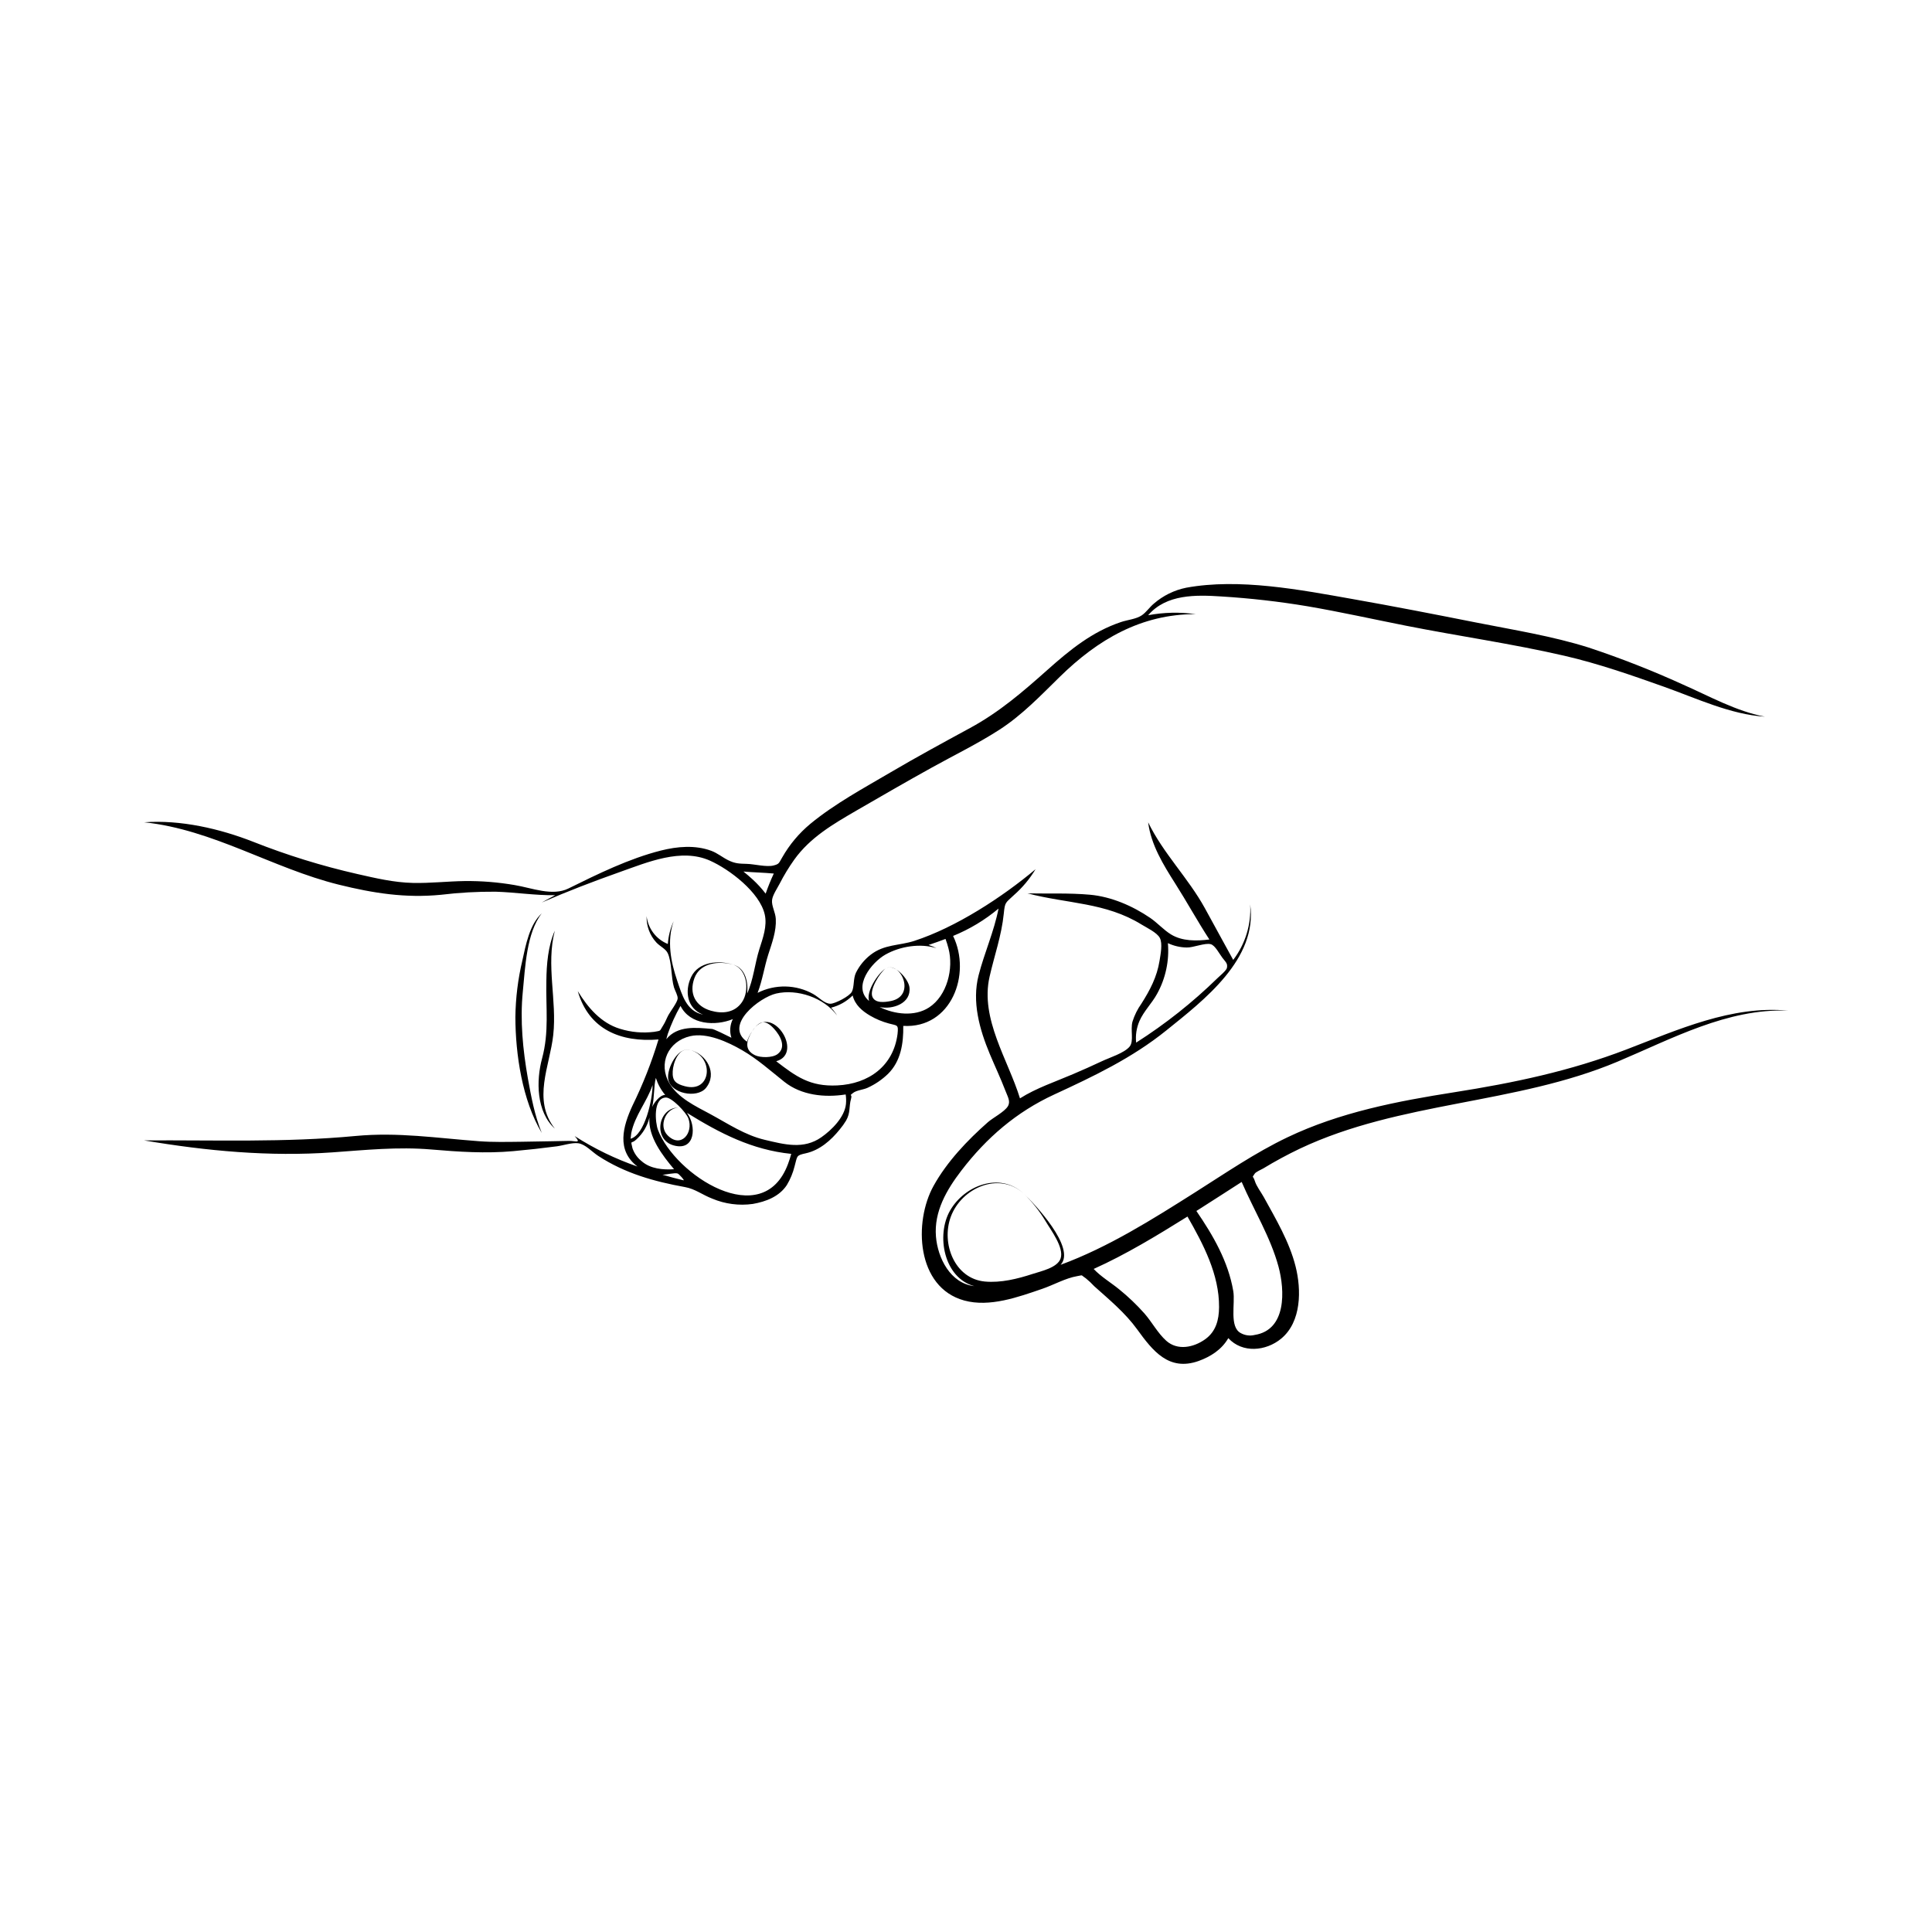 <svg xmlns="http://www.w3.org/2000/svg" xmlns:xlink="http://www.w3.org/1999/xlink" width="1080" zoomAndPan="magnify" viewBox="0 0 810 810" height="1080" preserveAspectRatio="xMidYMid meet" version="1.0"><defs><clipPath id="ffce5d1f97"><path d="M 60.449 244 L 749.699 244 L 749.699 572 L 60.449 572 Z M 60.449 244 " clip-rule="nonzero"/></clipPath></defs><rect x="-81" width="972" fill="#ffffff" y="-81" height="972" fill-opacity="1"/><path fill="#000000" d="M 295.891 456.223 C 300.988 450.102 296.266 441.859 289.281 440.199 C 299.547 442.91 298.422 458.375 287.172 455.414 C 283.328 454.402 281.816 453.184 282.035 449.152 C 282.234 445.523 284.512 439.031 289.273 440.199 C 284.07 438.727 279.48 448.172 280.152 452.406 C 281.129 458.504 292.105 460.633 295.891 456.223 Z M 295.891 456.223 " fill-opacity="1" fill-rule="nonzero"/><g clip-path="url(#ffce5d1f97)"><path fill="#000000" d="M 502.52 570.602 C 507.582 568.777 512.254 565.789 514.973 561.016 C 520.855 567.434 530.742 566.527 537.152 561.219 C 545.672 554.156 545.656 540.723 543.164 530.895 C 540.547 520.559 534.949 511.172 529.855 501.902 C 528.688 499.781 526.797 497.41 526.082 495.098 C 525.293 492.57 524.723 494.148 526.031 492.086 C 526.539 491.285 528.809 490.367 529.633 489.871 C 534.625 486.84 539.754 484.066 545.023 481.555 C 587.074 461.68 635.34 463.113 678.137 445.113 C 700.777 435.594 724.266 422.715 749.637 423.707 C 725.98 421.461 703.371 431.77 681.879 440 C 658.262 449.047 634.66 454.008 609.719 457.93 C 585.809 461.688 561.777 466.316 539.785 476.816 C 526.227 483.289 513.777 491.848 501.102 499.867 C 483.16 511.219 464.676 522.902 444.668 530.273 C 451.223 523.223 433.812 504.742 429.043 500.285 C 432.668 503.766 435.773 507.664 438.355 511.973 C 440.48 515.586 446.215 523.066 444.664 527.617 C 443.34 531.512 436.496 532.938 432.906 534.109 C 426.602 536.172 419.594 537.902 412.926 537.289 C 400.191 536.113 394.531 521.297 398.617 510.156 C 403.047 498.07 418.758 491.074 429.043 500.289 C 419.219 491.34 404.457 496.844 398.312 507.551 C 392.406 517.844 395.684 535.766 408.457 539.211 C 398.504 538.086 393.148 527.516 392.402 518.426 C 391.543 507.918 396.902 498.797 403.051 490.777 C 413.637 476.965 426.172 466.184 441.918 458.91 C 458.543 451.23 474.605 443.602 488.945 432.043 C 504.719 419.328 527.316 402.125 524.145 379.156 C 524.266 381.23 524.207 383.301 523.961 385.363 C 523.715 387.426 523.289 389.453 522.684 391.441 C 522.074 393.426 521.297 395.344 520.348 397.195 C 519.398 399.043 518.293 400.793 517.027 402.445 C 513.02 395.203 509.094 387.914 505.098 380.676 C 498.145 368.07 487.664 357.75 481.367 344.762 C 482.559 354.172 487.703 362.523 492.691 370.375 C 497.617 378.129 502.031 386.188 507.039 393.887 C 501.68 394.555 495.668 394.672 490.906 391.738 C 487.812 389.832 485.281 386.926 482.258 384.855 C 474.875 379.816 465.906 375.914 456.934 375.113 C 448.316 374.344 439.48 374.719 430.832 374.551 C 447.449 378.934 463.488 378.273 478.621 387.629 C 480.672 388.895 485.094 390.988 486.254 393.211 C 487.508 395.602 486.559 400.191 486.145 402.805 C 485.078 409.547 482.145 415.113 478.543 420.781 C 476.891 423.105 475.641 425.625 474.793 428.34 C 473.863 431.816 475.473 436.473 473.609 438.773 C 471.398 441.504 465.102 443.43 461.973 444.922 C 457.98 446.824 453.926 448.594 449.863 450.34 C 442.469 453.52 434.449 456.164 427.629 460.496 C 422.637 444.258 410.883 427.188 414.875 409.527 C 416.891 400.602 419.902 392.309 420.836 383.078 C 421.344 378.039 421.523 378.672 425.102 375.266 C 428.68 372.117 431.699 368.504 434.16 364.426 C 420.098 376.223 400.754 388.805 383.32 394.473 C 377.016 396.52 370.73 395.84 365.027 400.289 C 362.398 402.332 360.34 404.844 358.859 407.824 C 357.676 410.262 358.199 413.648 357.172 415.75 C 356.215 417.688 350.129 420.781 348.223 420.82 C 345.691 420.871 343.367 418.102 340.91 416.727 C 339.137 415.738 337.27 414.98 335.312 414.449 C 333.352 413.922 331.355 413.637 329.328 413.594 C 327.297 413.555 325.293 413.758 323.316 414.211 C 321.336 414.66 319.441 415.344 317.629 416.258 C 319.633 411.082 320.43 405.402 322.129 400.105 C 323.656 395.332 325.527 390.391 325.258 385.277 C 325.117 382.469 323.398 379.789 323.695 377.309 C 323.953 375.188 325.883 372.414 326.852 370.531 C 328.656 367 330.711 363.621 333.008 360.391 C 339.68 351.094 349.301 345.504 359.043 339.844 C 369.461 333.789 379.93 327.77 390.461 321.922 C 399.996 316.625 409.906 311.824 419.074 305.898 C 428.562 299.758 436.332 291.594 444.359 283.727 C 460.168 268.23 478.395 257.434 501.27 257.484 C 494.609 256.555 487.977 256.707 481.367 257.934 C 489.012 249.027 501.477 249.383 512.023 250.066 C 524.156 250.812 536.215 252.184 548.203 254.188 C 561.984 256.547 575.684 259.602 589.395 262.32 C 611.484 266.703 633.953 269.867 655.883 274.934 C 670.109 278.223 683.938 283.051 697.68 287.938 C 711.086 292.703 725.586 299.578 739.938 300.461 C 727.961 298.242 716.523 291.797 705.461 286.949 C 692.613 281.094 679.484 275.945 666.082 271.5 C 650.719 266.652 634.582 264.109 618.789 260.977 C 601.52 257.551 584.238 254.176 566.902 251.121 C 544.992 247.25 519.562 242.328 497.344 246.398 C 494.824 246.906 492.414 247.727 490.109 248.859 C 487.809 249.992 485.688 251.402 483.746 253.082 C 482.016 254.52 480.555 256.695 478.742 257.949 C 476.426 259.555 472.738 259.863 469.965 260.797 C 457.887 264.859 448.586 272.445 439.215 280.793 C 428.844 290.027 419 298.539 406.727 305.203 C 395.527 311.293 384.375 317.34 373.383 323.805 C 362 330.5 350.02 336.945 339.789 345.359 C 334.984 349.348 331.035 354.059 327.941 359.48 C 326.496 361.965 326.66 362.242 324.336 362.852 C 321.43 363.625 316.246 362.266 313.195 362.184 C 309.891 362.098 308.168 362.062 305.285 360.641 C 302.859 359.438 300.809 357.672 298.215 356.707 C 291.449 354.203 283.926 354.867 277.062 356.602 C 263.711 359.98 250.602 366.434 238.297 372.512 C 231.594 375.82 223.051 372.289 215.852 371.082 C 208.887 369.879 201.871 369.312 194.805 369.387 C 187.574 369.492 180.359 370.332 173.129 370.172 C 165.141 369.996 157.484 368.176 149.734 366.418 C 134.871 363.035 120.355 358.539 106.184 352.934 C 92.09 347.395 75.656 343.641 60.449 344.746 C 89.418 347.801 114.168 364.008 142.098 370.914 C 156.562 374.488 169.961 376.59 184.875 375.141 C 192.477 374.223 200.105 373.793 207.762 373.848 C 216.105 374.094 224.438 375.445 232.793 375.316 C 230.891 376.301 229.008 377.324 227.141 378.379 C 237.898 373.695 248.887 369.492 259.953 365.574 C 271.43 361.516 285.559 355.461 297.598 360.801 C 305.848 364.461 318.551 374.129 320.625 383.414 C 321.715 388.266 319.82 393.34 318.375 397.902 C 316.457 403.965 315.883 410.797 313.242 416.559 C 313.754 411.914 312.648 406.012 307.48 404.441 C 313.336 406.484 314.305 415.398 311.094 420.129 C 308.008 424.676 302.793 425.121 298.012 423.738 C 291.59 421.875 288.777 416.551 291.129 410.105 C 293.512 403.574 301.453 402.77 307.48 404.441 C 301.227 402.508 292.836 403.152 289.766 409.609 C 286.953 415.535 288.035 422.828 294.766 425.391 C 287.746 423.957 285.93 417.051 283.918 411.145 C 281.211 403.199 279.543 394.402 282.418 386.238 C 281.047 389.273 280.234 392.449 279.988 395.77 C 278.793 395.285 277.68 394.648 276.652 393.867 C 275.625 393.082 274.723 392.176 273.941 391.148 C 273.156 390.121 272.523 389.008 272.043 387.812 C 271.559 386.613 271.242 385.375 271.094 384.09 C 271.023 386.129 271.34 388.102 272.047 390.012 C 272.754 391.922 273.793 393.629 275.172 395.129 C 276.723 396.797 279.062 397.773 279.922 399.57 C 281.703 403.289 281.32 409.824 282.586 414.023 C 282.953 415.246 284.238 417.395 284.113 418.688 C 283.957 420.266 281 424.145 280.238 425.57 C 279.496 426.949 278.93 428.52 278.09 429.82 C 276.316 432.582 277.406 432.008 274.25 432.605 C 269.402 433.203 264.645 432.781 259.977 431.344 C 251.961 428.926 246.449 422.426 242.23 415.523 C 246.871 431.785 260.41 437.059 276.082 435.805 C 273.195 445.348 269.555 454.594 265.164 463.547 C 261.164 472.203 258.312 482.297 267.273 489.082 C 257.984 485.863 249.203 481.602 240.93 476.301 C 243.91 479.629 241.34 478.273 238.465 478.328 C 236.074 478.375 233.684 478.43 231.293 478.469 C 227.023 478.551 222.754 478.633 218.488 478.688 C 212.605 478.758 206.695 478.898 200.824 478.461 C 183.172 477.152 166.828 474.586 149.059 476.266 C 119.344 479.074 90.176 477.926 60.445 478.125 C 86.547 482.547 112.922 485.016 139.387 483.133 C 153.324 482.141 166.812 480.734 180.793 481.926 C 192.355 482.91 203.559 483.664 215.145 482.629 C 221.262 482.078 227.363 481.402 233.449 480.598 C 236.105 480.246 239.824 478.969 242.395 479.309 C 245.434 479.711 248.062 482.832 250.863 484.656 C 261.973 491.895 274.23 495.355 287.145 497.68 C 291.504 498.465 294.41 500.918 298.633 502.539 C 301.309 503.664 304.086 504.418 306.969 504.793 C 309.848 505.172 312.723 505.16 315.602 504.758 C 321.117 503.805 326.742 501.656 329.895 496.82 C 331.367 494.359 332.449 491.738 333.137 488.957 C 334.371 484.602 333.656 484.438 337.828 483.523 C 343.652 482.246 348.398 478.082 352.035 473.562 C 353.027 472.387 353.926 471.137 354.723 469.816 C 356.656 466.41 355.836 464.086 356.801 460.688 C 357.465 458.332 355.641 459.824 357.691 458.195 C 359.07 457.102 362.012 456.871 363.75 456.055 C 366.926 454.605 369.77 452.668 372.285 450.246 C 377.691 444.922 378.812 437.426 378.699 430.109 C 398.859 431.293 407.371 408.371 399.586 392.398 C 406.531 389.562 412.883 385.738 418.641 380.93 C 416.734 390.629 412.723 399.426 410.285 408.883 C 407.422 420.012 410.66 431.555 414.961 441.852 C 417.121 447.02 419.52 452.07 421.531 457.309 C 422.535 459.93 423.77 461.793 422.535 463.836 C 421.148 466.129 416.207 468.699 414.195 470.469 C 405.562 478.078 397.016 487.059 391.398 497.184 C 382.98 512.355 384.168 539.73 404.242 545.238 C 414.953 548.18 426.949 543.777 437.02 540.332 C 441.672 538.738 446.789 535.836 451.594 535.031 C 454.344 534.574 452.867 534.375 455.203 535.906 C 456.484 536.953 457.684 538.078 458.805 539.289 C 465.152 544.977 471.73 550.398 476.77 557.352 C 483.266 566.316 490.02 575.035 502.52 570.602 Z M 477.723 428.062 C 479.535 423.926 482.914 420.684 485.074 416.738 C 486.879 413.492 488.168 410.051 488.949 406.418 C 489.727 402.785 489.961 399.121 489.648 395.418 C 492.141 396.586 494.762 397.195 497.516 397.246 C 500.227 397.352 505.273 395.168 507.652 395.871 C 509.48 396.41 511.168 399.812 512.5 401.559 C 513.973 403.492 514.75 403.918 514.395 405.809 C 514.195 406.891 511.066 409.461 510.438 410.09 C 500.004 420.277 488.637 429.289 476.332 437.125 C 476.016 433.984 476.48 430.965 477.723 428.062 Z M 315.527 368.684 C 314.285 367.547 313.004 366.449 311.688 365.395 C 315.926 365.773 320.188 365.84 324.418 366.238 C 323.133 368.988 321.992 371.797 321.004 374.664 C 319.355 372.512 317.527 370.516 315.527 368.684 Z M 279.969 433.48 C 281.387 429.402 283.164 425.484 285.305 421.73 C 289.289 429.684 299.867 430.258 307.242 427.27 C 306.633 428.484 306.277 429.766 306.176 431.117 C 306.07 432.469 306.227 433.789 306.645 435.082 C 305.039 434.328 298.945 431.148 298.262 431.371 C 291.914 430.809 284.02 429.895 279.348 435.699 C 279.582 434.965 279.789 434.227 279.969 433.48 Z M 278.875 459.055 C 276.605 459.055 274.203 462.355 273.418 464.121 C 274.422 460.125 274.012 455.738 274.965 451.914 C 275.805 454.547 277.109 456.93 278.879 459.055 Z M 264.648 475.098 C 266.168 467.57 271.234 461.945 273.598 454.906 C 273.598 460.887 270.359 475.816 264.387 477.418 Z M 269.086 486.895 C 267.262 485.449 265.957 483.633 265.176 481.441 C 264.293 477.586 264.57 479.898 266.824 477.695 C 268.168 476.48 269.305 475.094 270.23 473.539 C 271.16 471.98 271.844 470.324 272.273 468.566 C 271.676 476.59 277.742 484.426 282.594 490.195 C 277.988 490.527 272.73 490.047 269.086 486.898 Z M 286.559 494.844 C 283.59 494.145 280.645 493.363 277.719 492.504 C 278.961 492.547 282.949 491.574 284.109 491.996 C 284.672 492.203 287.191 494.953 286.559 494.848 Z M 330.355 488.055 C 319.691 516.539 283.012 492.617 275.832 473.645 C 274.766 470.824 273.645 460.34 279.164 460.141 C 281.609 460.055 287.637 466.297 288.598 468.902 C 290.863 475.047 285.383 481.684 279.797 475.883 C 276.113 472.059 278.965 464.762 284.355 464.348 C 275.82 464.512 273.742 477.75 282.348 480.195 C 291.562 482.812 292.098 472.004 288.02 466.578 C 301.914 475.176 315.293 482.086 331.73 483.766 C 331.344 485.219 330.883 486.652 330.355 488.059 Z M 354.68 462.797 C 354.133 468.398 348.652 473.805 344.336 476.812 C 336.895 482.008 328.91 479.828 320.691 477.891 C 312.254 475.902 305.238 471.117 297.688 467.035 C 291.602 463.746 284.328 460.391 280.664 454.176 C 275.809 445.949 280.094 436.562 289.383 434.418 C 296.395 432.801 305.195 436.855 311.152 440.309 C 317.609 444.047 323.039 448.941 328.844 453.562 C 335.961 459.23 345.758 460.25 354.555 458.855 C 354.754 460.168 354.797 461.48 354.676 462.801 Z M 376.301 433.504 C 374.578 446.918 364.238 454.43 351.051 455.066 C 339.605 455.629 333.816 451.387 325.426 444.934 C 337.473 441.609 323.113 419.602 315.316 432.414 C 318.242 427.988 320.703 427.129 324.527 431.32 C 327.137 434.18 329.855 439.047 325.977 441.949 C 323.793 443.578 318.797 443.484 316.566 442.418 C 311.934 440.207 312.898 436.332 315.316 432.41 C 314.391 433.746 313.676 435.188 313.168 436.734 C 303.375 429.801 318.469 418.145 325.402 416.543 C 334.238 414.5 345.445 418.273 350.945 425.742 C 350.23 424.555 349.387 423.469 348.41 422.484 C 351.898 421.594 354.922 419.883 357.48 417.352 C 358.453 421.301 361.445 423.844 364.781 425.812 C 367.277 427.266 369.918 428.367 372.711 429.113 C 376.25 430.082 376.727 429.441 376.301 433.504 Z M 397.648 397.605 C 399.879 405.953 397.133 417.43 389.488 422.398 C 383.418 426.344 374.992 425.258 368.785 422.211 C 374.254 423.359 382.113 420.703 381.293 413.914 C 380.898 410.633 375.363 404.051 371.551 405.871 C 377.879 403.316 384.02 417.492 373.609 419.66 C 370.883 420.223 366.945 420.691 365.77 417.945 C 364.422 414.789 368.957 407.844 371.234 406.047 C 368.016 408.188 363.074 415.699 364.363 419.66 C 357.176 413.676 365.488 403.441 371.234 400.203 C 377.371 396.742 385.809 395.371 392.609 397.535 C 391.551 396.977 390.445 396.527 389.297 396.18 C 391.688 395.391 394.059 394.547 396.414 393.652 C 396.895 394.945 397.305 396.262 397.648 397.602 Z M 502.699 507.004 C 508.66 503.184 514.637 499.387 520.574 495.535 C 525.621 507.27 532.684 518.664 536.02 531.047 C 538.703 541 539.43 557.559 526.035 559.68 C 525.055 559.926 524.062 559.98 523.059 559.848 C 522.059 559.719 521.113 559.41 520.227 558.922 C 515.273 556.355 517.945 546.52 517.059 541.309 C 514.949 528.895 508.621 517.969 501.59 507.707 Z M 488.961 562.125 C 485.332 558.859 482.996 554.316 479.789 550.652 C 476.566 547.031 473.07 543.691 469.305 540.633 C 465.84 537.773 461.598 535.297 458.527 532.012 C 472.215 525.855 485.137 517.969 497.855 510.043 C 504.477 521.617 511.195 534.344 511.098 548.035 C 511.059 553.379 509.789 558.273 505.246 561.512 C 500.43 564.945 493.684 566.348 488.961 562.125 Z M 488.961 562.125 " fill-opacity="1" fill-rule="nonzero"/></g><path fill="#000000" d="M 229.066 411.234 C 228.805 422.535 230.281 432.621 227.266 443.77 C 224.746 453.082 224.824 466.102 232.609 473.18 C 223.094 461.004 230.52 447.039 231.953 433.906 C 233.547 419.324 228.859 404.727 232.609 390.195 C 229.77 396.562 229.141 404.336 229.066 411.234 Z M 229.066 411.234 " fill-opacity="1" fill-rule="nonzero"/><path fill="#000000" d="M 221.312 452.102 C 219.203 440.094 217.996 427.895 219.195 415.723 C 220.18 405.773 220.719 391.059 227.145 382.918 C 222.027 387.535 220.422 396.262 219.016 402.625 C 217.164 410.438 216.18 418.359 216.074 426.387 C 216.105 441.992 218.977 461.363 227.145 474.996 C 224.168 467.762 222.691 459.766 221.312 452.102 Z M 221.312 452.102 " fill-opacity="1" fill-rule="nonzero"/></svg>